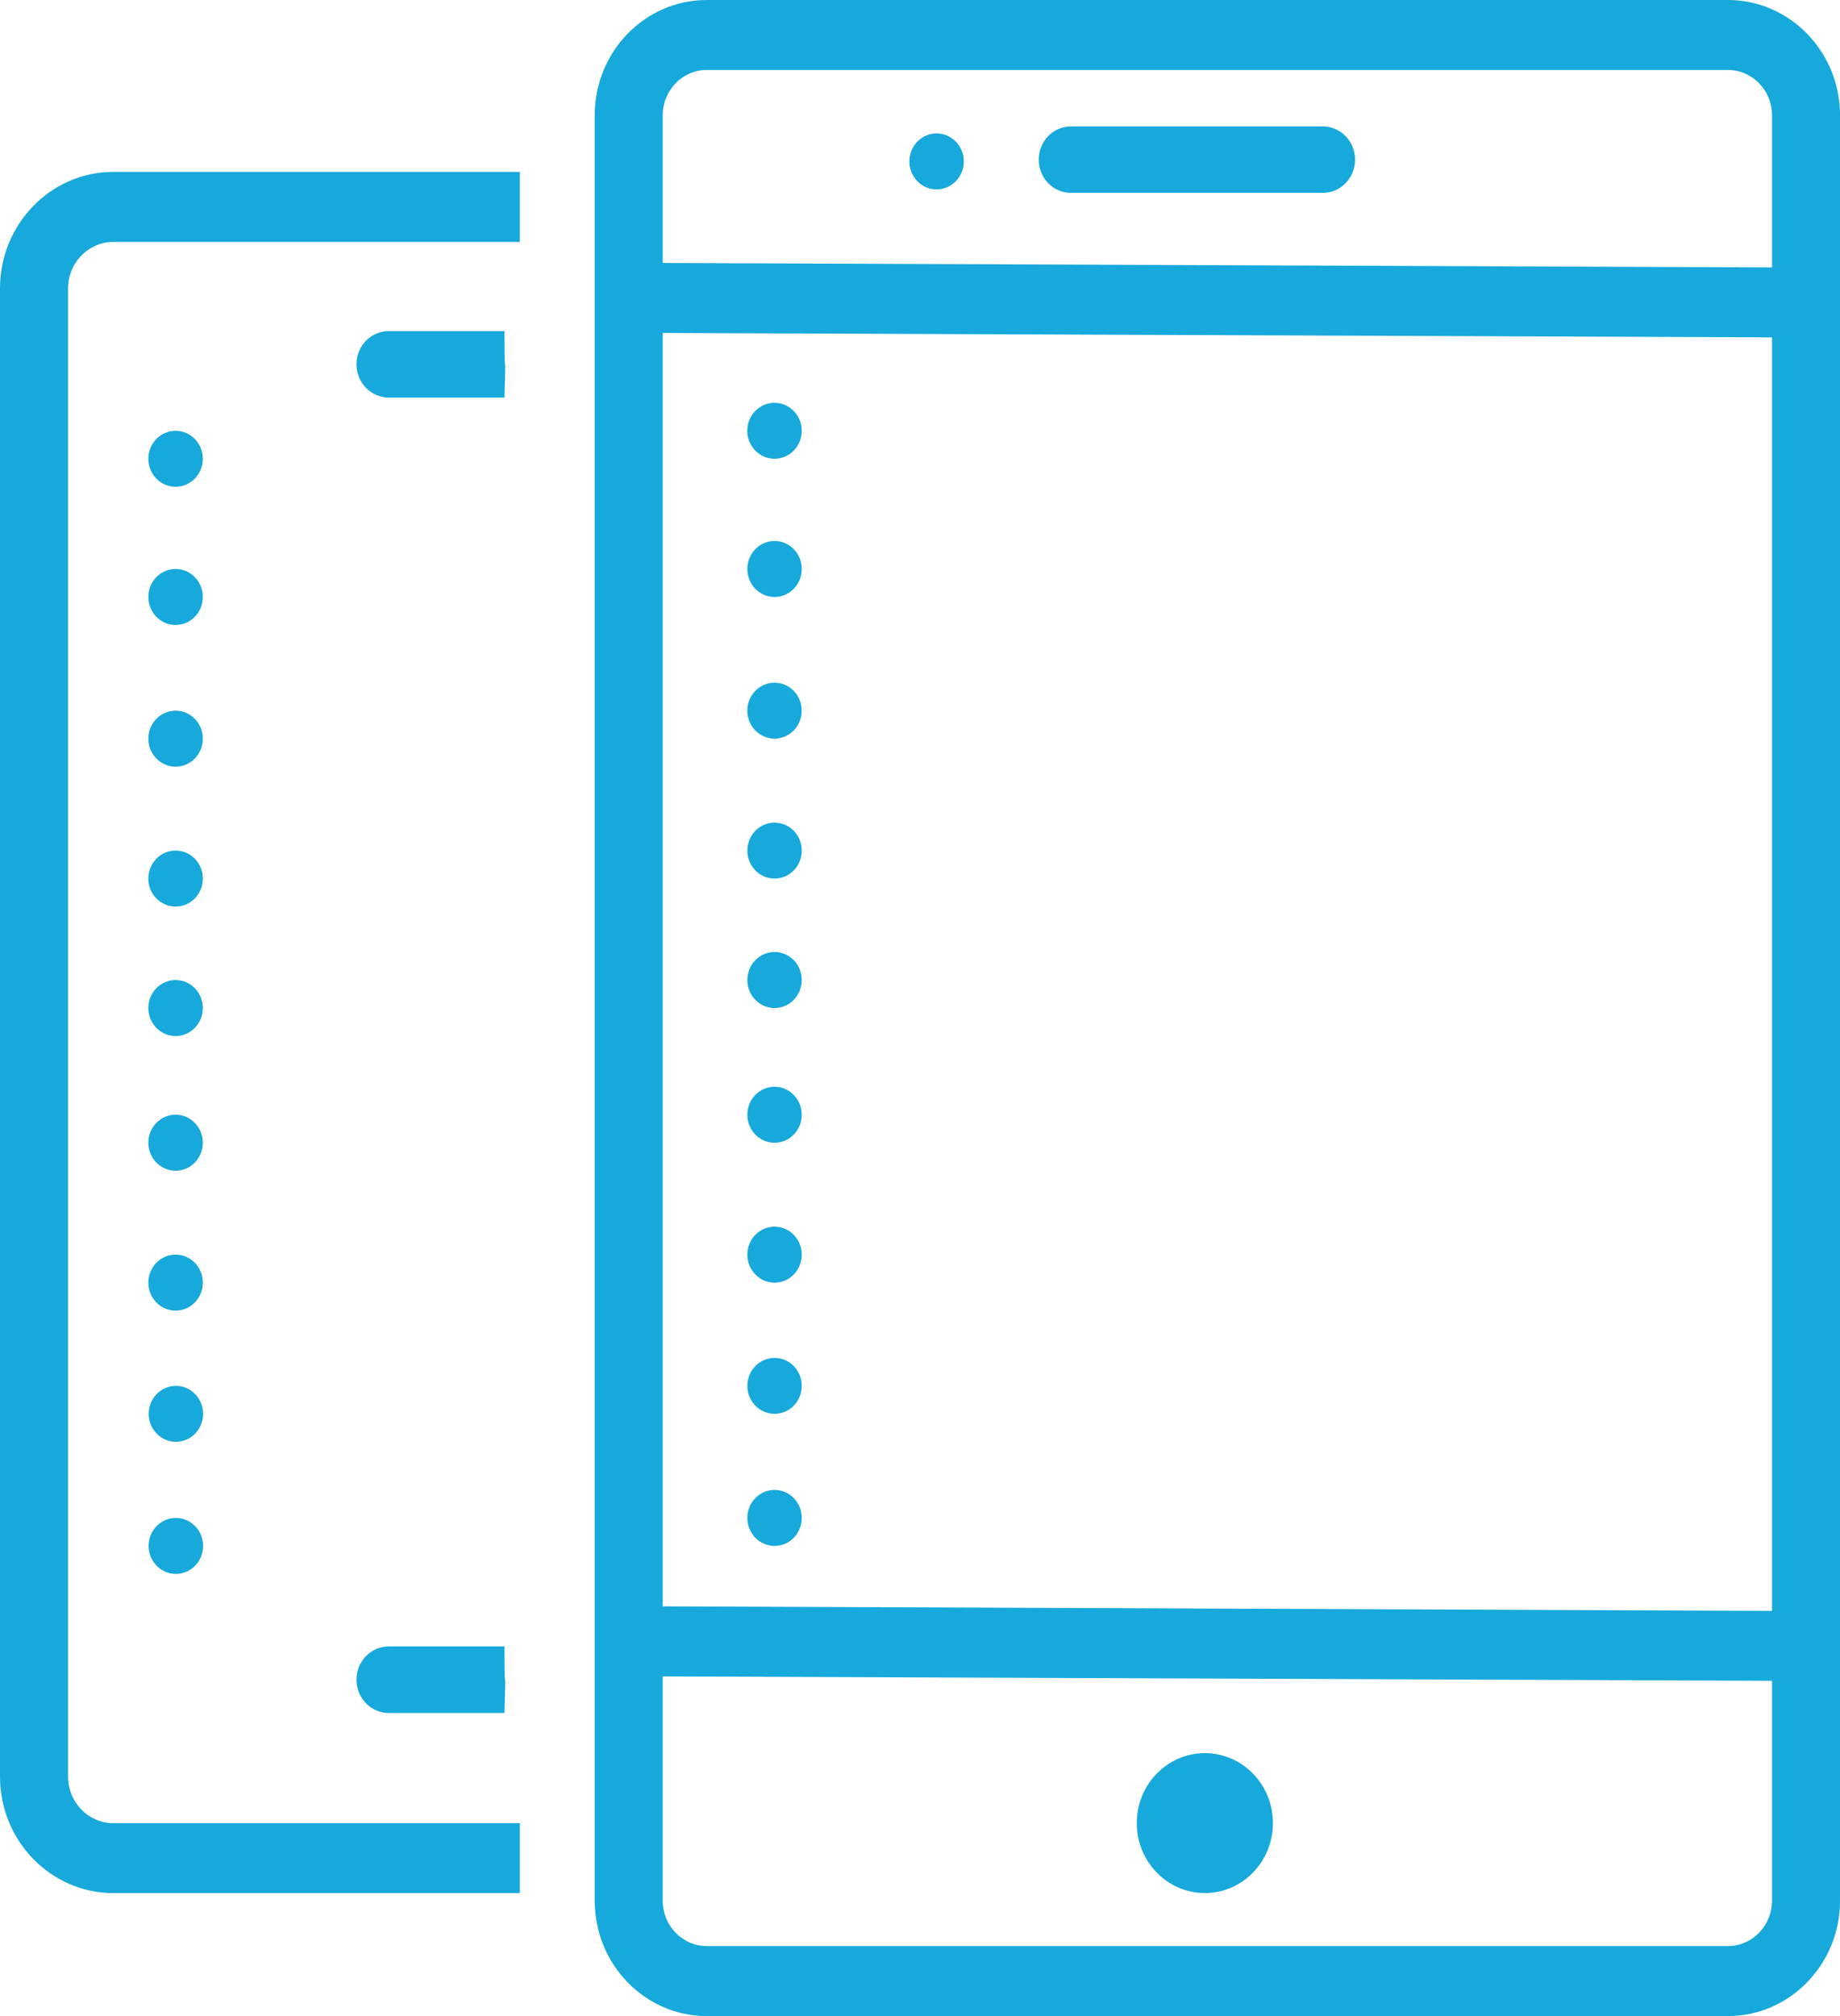 <?xml version="1.0" encoding="utf-8"?>
<!-- Generator: Adobe Illustrator 16.0.0, SVG Export Plug-In . SVG Version: 6.00 Build 0)  -->
<!DOCTYPE svg PUBLIC "-//W3C//DTD SVG 1.1//EN" "http://www.w3.org/Graphics/SVG/1.1/DTD/svg11.dtd">
<svg version="1.1" id="Layer_1" xmlns="http://www.w3.org/2000/svg" xmlns:xlink="http://www.w3.org/1999/xlink" x="0px" y="0px"
	 width="42px" height="46px" viewBox="1.132 1.24 42 46" enable-background="new 1.132 1.24 42 46" xml:space="preserve">
<g>
	<path fill="#17A9DB" d="M40.574,1.24h-23.31c-1.41,0-2.557,1.179-2.557,2.629v40.739c0,1.451,1.145,2.632,2.557,2.632h23.31
		c1.411,0,2.559-1.181,2.559-2.632V3.869C43.132,2.42,41.985,1.24,40.574,1.24z M17.264,2.836h23.31
		c0.553,0,1.006,0.464,1.006,1.033v3.473L16.26,7.24V3.869C16.26,3.3,16.709,2.836,17.264,2.836z M16.26,8.837l25.32,0.101v29.057
		l-25.32-0.103V8.837z M40.574,45.643h-23.31c-0.552,0-1.004-0.463-1.004-1.034V39.49l25.32,0.1v5.019
		C41.58,45.178,41.128,45.643,40.574,45.643z"/>
	<ellipse fill="#17A9DB" cx="28.634" cy="42.837" rx="1.554" ry="1.596"/>
	<ellipse fill="#17A9DB" cx="22.511" cy="4.923" rx="0.621" ry="0.639"/>
	<ellipse fill="#17A9DB" cx="5.14" cy="11.708" rx="0.622" ry="0.638"/>
	<ellipse fill="#17A9DB" cx="5.14" cy="14.861" rx="0.622" ry="0.639"/>
	<ellipse fill="#17A9DB" cx="5.14" cy="18.094" rx="0.622" ry="0.639"/>
	<ellipse fill="#17A9DB" cx="5.14" cy="21.286" rx="0.622" ry="0.639"/>
	<ellipse fill="#17A9DB" cx="5.14" cy="24.24" rx="0.622" ry="0.639"/>
	<ellipse fill="#17A9DB" cx="5.14" cy="27.313" rx="0.622" ry="0.639"/>
	<ellipse fill="#17A9DB" cx="5.14" cy="30.505" rx="0.622" ry="0.639"/>
	<ellipse fill="#17A9DB" cx="5.147" cy="33.499" rx="0.621" ry="0.638"/>
	<ellipse fill="#17A9DB" cx="5.146" cy="36.513" rx="0.622" ry="0.639"/>
	<ellipse fill="#17A9DB" cx="18.811" cy="11.069" rx="0.622" ry="0.638"/>
	<ellipse fill="#17A9DB" cx="18.812" cy="14.222" rx="0.621" ry="0.639"/>
	<ellipse fill="#17A9DB" cx="18.811" cy="17.455" rx="0.621" ry="0.638"/>
	<ellipse fill="#17A9DB" cx="18.812" cy="20.648" rx="0.621" ry="0.638"/>
	<ellipse fill="#17A9DB" cx="18.812" cy="23.601" rx="0.621" ry="0.639"/>
	<ellipse fill="#17A9DB" cx="18.812" cy="26.675" rx="0.621" ry="0.639"/>
	<ellipse fill="#17A9DB" cx="18.812" cy="29.867" rx="0.621" ry="0.639"/>
	<ellipse fill="#17A9DB" cx="18.812" cy="32.861" rx="0.621" ry="0.638"/>
	<ellipse fill="#17A9DB" cx="18.812" cy="35.874" rx="0.621" ry="0.639"/>
	<path fill="#17A9DB" d="M25.58,5.641h5.746c0.407,0,0.737-0.34,0.737-0.758c0-0.419-0.33-0.758-0.737-0.759H25.58
		c-0.41,0-0.738,0.34-0.738,0.759S25.171,5.641,25.58,5.641z"/>
	<path fill="#17A9DB" d="M12.648,8.794h-2.641c-0.409,0-0.738,0.339-0.738,0.758c0,0.42,0.33,0.759,0.738,0.759h2.641
		C12.686,8.794,12.648,10.351,12.648,8.794z"/>
	<path fill="#17A9DB" d="M12.648,38.806h-2.641c-0.409,0-0.738,0.34-0.738,0.759c0,0.421,0.33,0.76,0.738,0.76h2.641
		C12.686,38.807,12.648,40.365,12.648,38.806z"/>
	<path fill="#17A9DB" d="M1.132,7.821v33.956c0,1.466,1.16,2.657,2.587,2.657h9.279v-1.596H3.719v0.001
		c-0.57,0-1.034-0.478-1.034-1.063V7.823c0-0.587,0.464-1.063,1.034-1.063h9.279V5.162H3.719C2.292,5.162,1.132,6.354,1.132,7.821z"
		/>
</g>
</svg>
